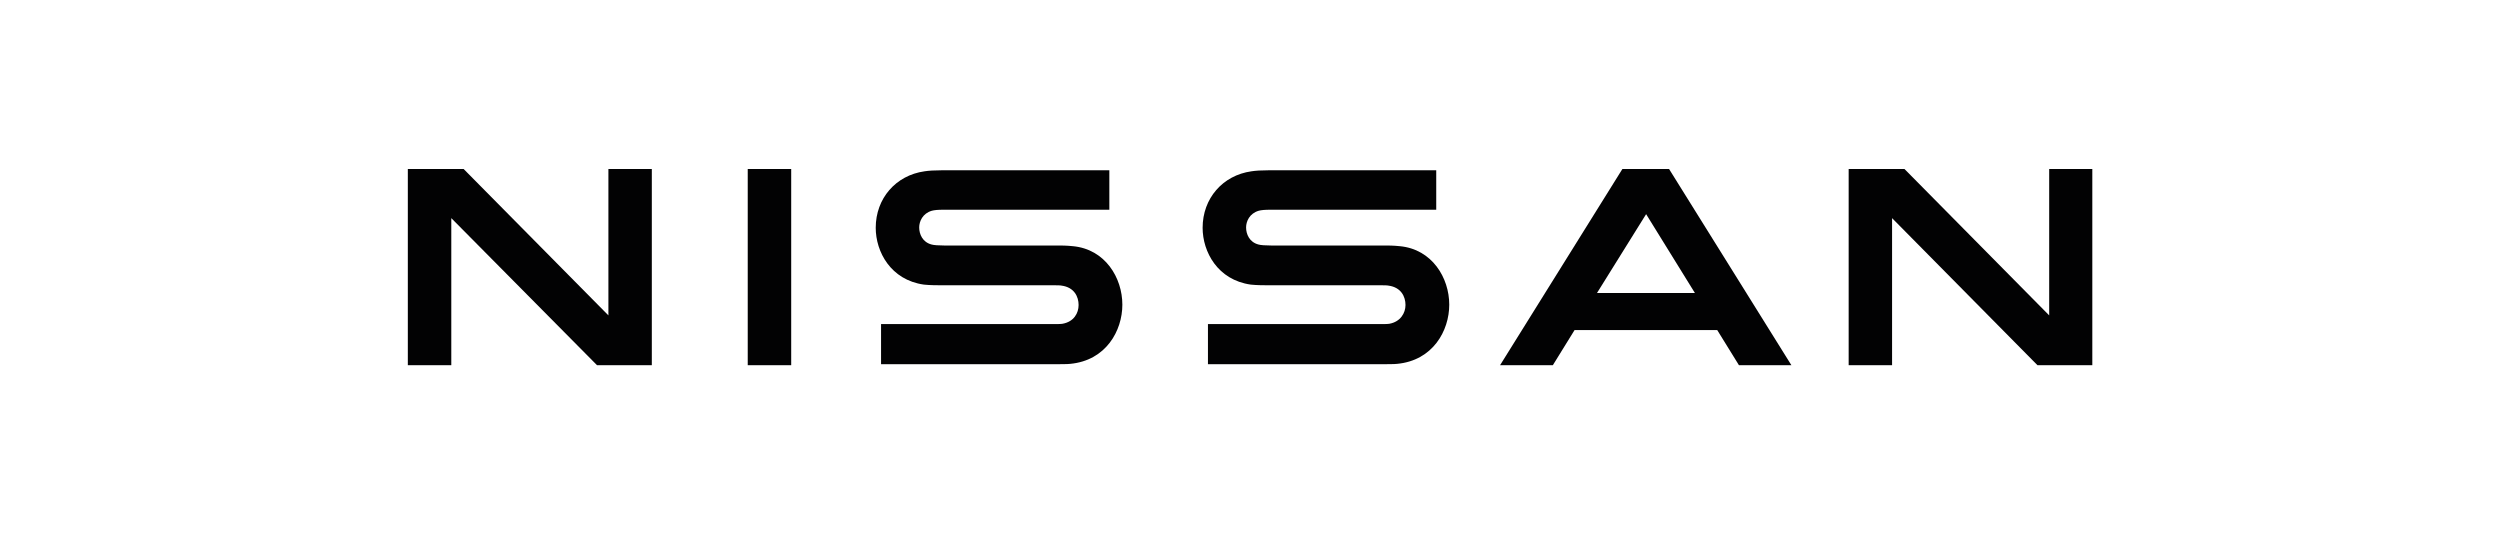 <?xml version="1.0" encoding="utf-8"?>
<!-- Generator: Adobe Illustrator 26.1.0, SVG Export Plug-In . SVG Version: 6.00 Build 0)  -->
<svg version="1.1" id="Layer_1" xmlns="http://www.w3.org/2000/svg" xmlns:xlink="http://www.w3.org/1999/xlink" x="0px" y="0px"
	 viewBox="0 0 234 50" style="enable-background:new 0 0 234 50;" xml:space="preserve">
<style type="text/css">
	.st0{fill:#020203;}
</style>
<g transform="translate(170.24 5.056)">
	<g id="Layer_1_00000075161007340200185200000010427104583358208945_" transform="matrix(.525 0 0 .525 -170.24 -5.056)">
		<g id="Nissan_Badge_00000168812935253942243470000003354522539701446584_">
			<path class="st0" d="M247.72,57.72c-0.24,0.06-1.19,0.06-1.61,0.06h-30.75v7.15h31.28c0.24,0,2.09,0,2.44-0.06
				c6.38-0.6,9.3-5.9,9.3-10.55c0-4.77-3.04-9.89-8.82-10.43c-1.13-0.12-2.09-0.12-2.5-0.12h-20.44c-0.89,0-1.91-0.06-2.26-0.18
				c-1.61-0.42-2.2-1.85-2.2-3.04c0-1.07,0.6-2.5,2.26-2.98c0.48-0.12,1.01-0.18,2.15-0.18h29.49v-7.03h-29.97
				c-1.25,0-2.2,0.06-2.98,0.18c-5.12,0.72-8.7,4.83-8.7,10.07c0,4.29,2.68,9.3,8.58,10.13c1.07,0.12,2.56,0.12,3.22,0.12h19.9
				c0.36,0,1.25,0,1.43,0.06c2.26,0.3,3.04,1.97,3.04,3.46C250.58,55.81,249.68,57.36,247.72,57.72z"/>
			<path class="st0" d="M189.44,57.72c-0.24,0.06-1.19,0.06-1.55,0.06h-30.81v7.15h31.28c0.24,0,2.09,0,2.44-0.06
				c6.38-0.6,9.3-5.9,9.3-10.55c0-4.77-3.04-9.89-8.82-10.43c-1.13-0.12-2.09-0.12-2.5-0.12h-20.44c-0.89,0-1.91-0.06-2.26-0.18
				c-1.61-0.42-2.2-1.85-2.2-3.04c0-1.07,0.6-2.5,2.26-2.98c0.48-0.12,1.01-0.18,2.15-0.18h29.49v-7.03h-29.97
				c-1.25,0-2.2,0.06-2.98,0.18c-5.12,0.72-8.7,4.83-8.7,10.07c0,4.29,2.68,9.3,8.58,10.13c1.07,0.12,2.56,0.12,3.22,0.12h19.9
				c0.36,0,1.25,0,1.43,0.06c2.26,0.3,3.04,1.97,3.04,3.46C192.3,55.81,191.47,57.36,189.44,57.72L189.44,57.72z"/>
			<rect x="133.31" y="30.13" class="st0" width="7.75" height="34.98"/>
			<polygon class="st0" points="116.21,65.11 116.21,30.13 108.47,30.13 108.47,56.23 82.66,30.13 72.71,30.13 72.71,65.11 
				80.46,65.11 80.46,38.89 106.44,65.11 			"/>
			<polygon class="st0" points="365.34,30.13 365.34,56.23 339.54,30.13 329.59,30.13 329.59,65.11 337.33,65.11 337.33,38.89 
				363.25,65.11 373.03,65.11 373.03,30.13 			"/>
			<path class="st0" d="M289.25,30.13l-21.81,34.98h9.41l3.87-6.26h25.44l3.87,6.26h9.35l-21.81-34.98H289.25z M302.18,52.24h-17.46
				l8.76-14.06L302.18,52.24z"/>
		</g>
	</g>
</g>
</svg>
